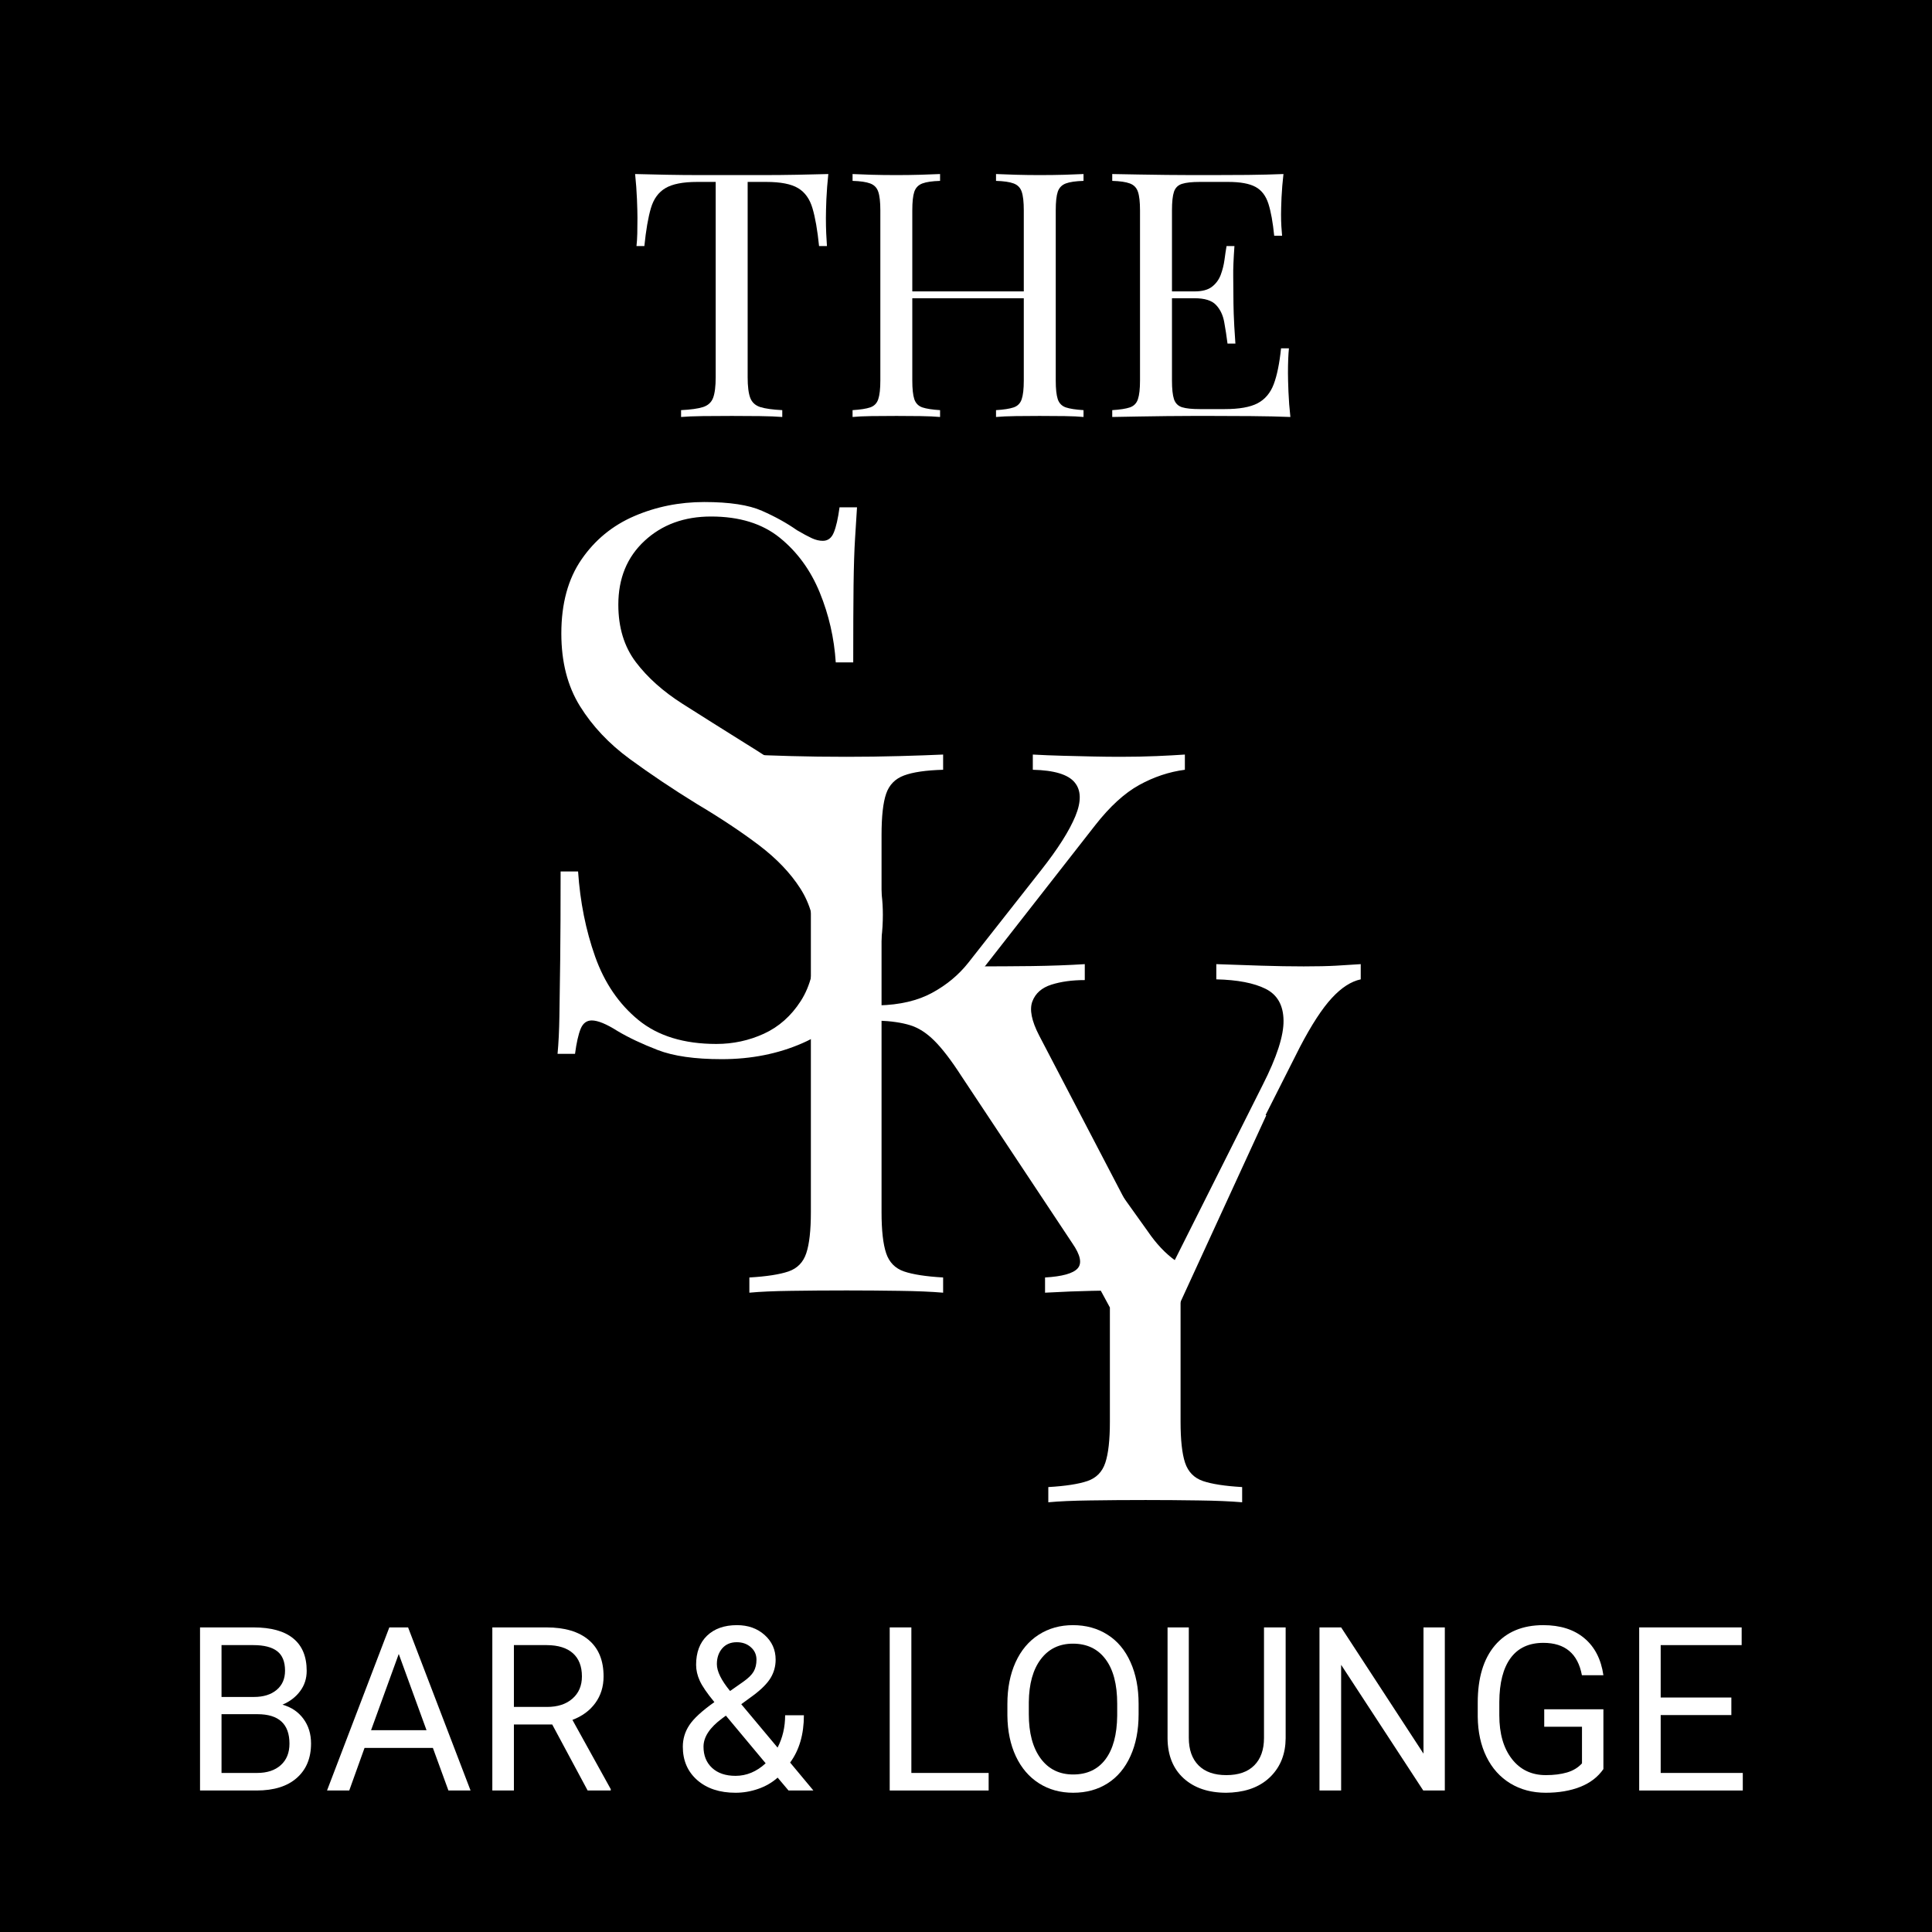 <svg version="1.0" preserveAspectRatio="xMidYMid meet" height="500" viewBox="0 0 375 375" zoomAndPan="magnify" width="500" xmlns:xlink="http://www.w3.org/1999/xlink" xmlns="http://www.w3.org/2000/svg"><defs><g></g><clipPath id="eca01872ab"><path clip-rule="nonzero" d="M 171 177 L 191 177 L 191 196 L 171 196 Z M 171 177"></path></clipPath><clipPath id="955bc17e6e"><path clip-rule="nonzero" d="M 171.98 185.488 L 184.84 177.484 L 191.004 187.391 L 178.145 195.395 Z M 171.98 185.488"></path></clipPath><clipPath id="da6a06b0d9"><path clip-rule="nonzero" d="M 252 255 L 268 255 L 268 267 L 252 267 Z M 252 255"></path></clipPath><clipPath id="9670a4c4ed"><path clip-rule="nonzero" d="M 252.559 260.785 L 255.141 255.461 L 267.035 261.234 L 264.453 266.559 Z M 252.559 260.785"></path></clipPath><clipPath id="3df239b05e"><path clip-rule="nonzero" d="M 229 245 L 244 245 L 244 256 L 229 256 Z M 229 245"></path></clipPath><clipPath id="7e8b2ee924"><path clip-rule="nonzero" d="M 229.305 250.863 L 231.574 245.395 L 243.785 250.461 L 241.52 255.926 Z M 229.305 250.863"></path></clipPath></defs><rect fill-opacity="1" height="450" y="-37.5" fill="#ffffff" width="450" x="-37.5"></rect><rect fill-opacity="1" height="450" y="-37.5" fill="#000000" width="450" x="-37.5"></rect><g fill-opacity="1" fill="#ffffff"><g transform="translate(35.154, 347.534)"><g><path d="M 3.672 0 L 3.672 -31.656 L 14.031 -31.656 C 17.457 -31.656 20.035 -30.941 21.766 -29.516 C 23.504 -28.098 24.375 -26 24.375 -23.219 C 24.375 -21.738 23.953 -20.43 23.109 -19.297 C 22.273 -18.16 21.129 -17.281 19.672 -16.656 C 21.391 -16.176 22.742 -15.266 23.734 -13.922 C 24.723 -12.586 25.219 -10.988 25.219 -9.125 C 25.219 -6.289 24.297 -4.062 22.453 -2.438 C 20.617 -0.812 18.02 0 14.656 0 Z M 7.844 -14.812 L 7.844 -3.406 L 14.75 -3.406 C 16.688 -3.406 18.219 -3.91 19.344 -4.922 C 20.469 -5.93 21.031 -7.32 21.031 -9.094 C 21.031 -12.906 18.957 -14.812 14.812 -14.812 Z M 7.844 -18.156 L 14.156 -18.156 C 15.977 -18.156 17.438 -18.609 18.531 -19.516 C 19.625 -20.43 20.172 -21.676 20.172 -23.25 C 20.172 -24.988 19.664 -26.25 18.656 -27.031 C 17.645 -27.82 16.102 -28.219 14.031 -28.219 L 7.844 -28.219 Z M 7.844 -18.156"></path></g></g></g><g fill-opacity="1" fill="#ffffff"><g transform="translate(62.866, 347.534)"><g><path d="M 21.156 -8.266 L 7.891 -8.266 L 4.922 0 L 0.609 0 L 12.703 -31.656 L 16.344 -31.656 L 28.469 0 L 24.172 0 Z M 9.156 -11.703 L 19.922 -11.703 L 14.531 -26.5 Z M 9.156 -11.703"></path></g></g></g><g fill-opacity="1" fill="#ffffff"><g transform="translate(91.904, 347.534)"><g><path d="M 15.281 -12.812 L 7.844 -12.812 L 7.844 0 L 3.656 0 L 3.656 -31.656 L 14.141 -31.656 C 17.703 -31.656 20.441 -30.844 22.359 -29.219 C 24.285 -27.594 25.25 -25.234 25.25 -22.141 C 25.25 -20.16 24.711 -18.438 23.641 -16.969 C 22.578 -15.508 21.098 -14.422 19.203 -13.703 L 26.641 -0.266 L 26.641 0 L 22.156 0 Z M 7.844 -16.219 L 14.266 -16.219 C 16.336 -16.219 17.984 -16.754 19.203 -17.828 C 20.43 -18.898 21.047 -20.336 21.047 -22.141 C 21.047 -24.098 20.461 -25.598 19.297 -26.641 C 18.129 -27.68 16.441 -28.207 14.234 -28.219 L 7.844 -28.219 Z M 7.844 -16.219"></path></g></g></g><g fill-opacity="1" fill="#ffffff"><g transform="translate(119.312, 347.534)"><g></g></g></g><g fill-opacity="1" fill="#ffffff"><g transform="translate(130.332, 347.534)"><g><path d="M 2.203 -8.5 C 2.203 -10.02 2.625 -11.414 3.469 -12.688 C 4.312 -13.969 5.93 -15.457 8.328 -17.156 C 6.922 -18.863 5.977 -20.238 5.5 -21.281 C 5.02 -22.332 4.781 -23.367 4.781 -24.391 C 4.781 -26.797 5.488 -28.68 6.906 -30.047 C 8.332 -31.41 10.266 -32.094 12.703 -32.094 C 14.867 -32.094 16.66 -31.457 18.078 -30.188 C 19.504 -28.914 20.219 -27.316 20.219 -25.391 C 20.219 -24.117 19.895 -22.941 19.25 -21.859 C 18.602 -20.785 17.477 -19.648 15.875 -18.453 L 13.547 -16.75 L 20.594 -8.328 C 21.57 -10.211 22.062 -12.305 22.062 -14.609 L 25.703 -14.609 C 25.703 -10.91 24.812 -7.848 23.031 -5.422 L 27.547 0 L 22.719 0 L 20.609 -2.5 C 19.535 -1.539 18.273 -0.812 16.828 -0.312 C 15.391 0.188 13.926 0.438 12.438 0.438 C 9.352 0.438 6.875 -0.379 5 -2.016 C 3.133 -3.66 2.203 -5.82 2.203 -8.5 Z M 12.438 -2.844 C 14.57 -2.844 16.52 -3.656 18.281 -5.281 L 10.562 -14.531 L 9.844 -14 C 7.426 -12.219 6.219 -10.383 6.219 -8.5 C 6.219 -6.789 6.77 -5.422 7.875 -4.391 C 8.988 -3.359 10.508 -2.844 12.438 -2.844 Z M 8.812 -24.531 C 8.812 -23.133 9.664 -21.395 11.375 -19.312 L 13.938 -21.109 C 14.926 -21.805 15.598 -22.469 15.953 -23.094 C 16.316 -23.727 16.5 -24.492 16.5 -25.391 C 16.5 -26.367 16.133 -27.176 15.406 -27.812 C 14.688 -28.457 13.773 -28.781 12.672 -28.781 C 11.484 -28.781 10.539 -28.379 9.844 -27.578 C 9.156 -26.773 8.812 -25.758 8.812 -24.531 Z M 8.812 -24.531"></path></g></g></g><g fill-opacity="1" fill="#ffffff"><g transform="translate(169.02, 347.534)"><g><path d="M 7.875 -3.406 L 22.875 -3.406 L 22.875 0 L 3.672 0 L 3.672 -31.656 L 7.875 -31.656 Z M 7.875 -3.406"></path></g></g></g><g fill-opacity="1" fill="#ffffff"><g transform="translate(192.972, 347.534)"><g><path d="M 28.031 -14.812 C 28.031 -11.707 27.504 -9 26.453 -6.688 C 25.41 -4.375 23.93 -2.609 22.016 -1.391 C 20.109 -0.172 17.879 0.438 15.328 0.438 C 12.836 0.438 10.629 -0.172 8.703 -1.391 C 6.773 -2.617 5.273 -4.367 4.203 -6.641 C 3.141 -8.91 2.594 -11.539 2.562 -14.531 L 2.562 -16.812 C 2.562 -19.852 3.086 -22.539 4.141 -24.875 C 5.203 -27.207 6.703 -28.992 8.641 -30.234 C 10.578 -31.473 12.789 -32.094 15.281 -32.094 C 17.82 -32.094 20.055 -31.477 21.984 -30.25 C 23.922 -29.031 25.41 -27.254 26.453 -24.922 C 27.504 -22.598 28.031 -19.895 28.031 -16.812 Z M 23.875 -16.844 C 23.875 -20.602 23.117 -23.484 21.609 -25.484 C 20.109 -27.492 18 -28.5 15.281 -28.5 C 12.645 -28.5 10.566 -27.492 9.047 -25.484 C 7.535 -23.484 6.758 -20.703 6.719 -17.141 L 6.719 -14.812 C 6.719 -11.164 7.484 -8.301 9.016 -6.219 C 10.547 -4.145 12.648 -3.109 15.328 -3.109 C 18.023 -3.109 20.113 -4.086 21.594 -6.047 C 23.07 -8.016 23.832 -10.832 23.875 -14.5 Z M 23.875 -16.844"></path></g></g></g><g fill-opacity="1" fill="#ffffff"><g transform="translate(223.575, 347.534)"><g><path d="M 25.969 -31.656 L 25.969 -10.125 C 25.945 -7.145 25.004 -4.703 23.141 -2.797 C 21.285 -0.898 18.758 0.16 15.562 0.391 L 14.453 0.438 C 10.992 0.438 8.234 -0.492 6.172 -2.359 C 4.117 -4.234 3.078 -6.812 3.047 -10.094 L 3.047 -31.656 L 7.172 -31.656 L 7.172 -10.219 C 7.172 -7.926 7.801 -6.145 9.062 -4.875 C 10.32 -3.613 12.117 -2.984 14.453 -2.984 C 16.816 -2.984 18.625 -3.613 19.875 -4.875 C 21.133 -6.133 21.766 -7.91 21.766 -10.203 L 21.766 -31.656 Z M 25.969 -31.656"></path></g></g></g><g fill-opacity="1" fill="#ffffff"><g transform="translate(252.439, 347.534)"><g><path d="M 28 0 L 23.812 0 L 7.875 -24.391 L 7.875 0 L 3.672 0 L 3.672 -31.656 L 7.875 -31.656 L 23.859 -7.156 L 23.859 -31.656 L 28 -31.656 Z M 28 0"></path></g></g></g><g fill-opacity="1" fill="#ffffff"><g transform="translate(284.172, 347.534)"><g><path d="M 27.047 -4.156 C 25.973 -2.613 24.473 -1.461 22.547 -0.703 C 20.629 0.055 18.395 0.438 15.844 0.438 C 13.27 0.438 10.984 -0.164 8.984 -1.375 C 6.984 -2.594 5.438 -4.316 4.344 -6.547 C 3.25 -8.773 2.688 -11.363 2.656 -14.312 L 2.656 -17.062 C 2.656 -21.832 3.766 -25.531 5.984 -28.156 C 8.211 -30.781 11.344 -32.094 15.375 -32.094 C 18.676 -32.094 21.332 -31.25 23.344 -29.562 C 25.363 -27.875 26.598 -25.477 27.047 -22.375 L 22.875 -22.375 C 22.094 -26.562 19.598 -28.656 15.391 -28.656 C 12.598 -28.656 10.477 -27.672 9.031 -25.703 C 7.594 -23.742 6.863 -20.898 6.844 -17.172 L 6.844 -14.594 C 6.844 -11.039 7.656 -8.219 9.281 -6.125 C 10.906 -4.031 13.102 -2.984 15.875 -2.984 C 17.438 -2.984 18.805 -3.156 19.984 -3.5 C 21.16 -3.844 22.129 -4.43 22.891 -5.266 L 22.891 -12.375 L 15.562 -12.375 L 15.562 -15.766 L 27.047 -15.766 Z M 27.047 -4.156"></path></g></g></g><g fill-opacity="1" fill="#ffffff"><g transform="translate(314.493, 347.534)"><g><path d="M 21.562 -14.641 L 7.844 -14.641 L 7.844 -3.406 L 23.781 -3.406 L 23.781 0 L 3.672 0 L 3.672 -31.656 L 23.562 -31.656 L 23.562 -28.219 L 7.844 -28.219 L 7.844 -18.047 L 21.562 -18.047 Z M 21.562 -14.641"></path></g></g></g><g fill-opacity="1" fill="#ffffff"><g transform="translate(121.338, 80.936)"><g><path d="M 39.438 -47.156 C 39.258 -45.469 39.133 -43.836 39.062 -42.266 C 39 -40.691 38.969 -39.484 38.969 -38.641 C 38.969 -37.566 38.988 -36.562 39.031 -35.625 C 39.07 -34.695 39.117 -33.879 39.172 -33.172 L 37.641 -33.172 C 37.328 -36.273 36.898 -38.727 36.359 -40.531 C 35.828 -42.332 34.895 -43.629 33.562 -44.422 C 32.238 -45.223 30.176 -45.625 27.375 -45.625 L 23.781 -45.625 L 23.781 -7.734 C 23.781 -5.953 23.945 -4.613 24.281 -3.719 C 24.613 -2.832 25.266 -2.234 26.234 -1.922 C 27.211 -1.617 28.633 -1.422 30.5 -1.328 L 30.5 0 C 29.352 -0.094 27.891 -0.148 26.109 -0.172 C 24.336 -0.191 22.539 -0.203 20.719 -0.203 C 18.719 -0.203 16.836 -0.191 15.078 -0.172 C 13.328 -0.148 11.922 -0.094 10.859 0 L 10.859 -1.328 C 12.723 -1.422 14.141 -1.617 15.109 -1.922 C 16.086 -2.234 16.742 -2.832 17.078 -3.719 C 17.41 -4.613 17.578 -5.953 17.578 -7.734 L 17.578 -45.625 L 13.984 -45.625 C 11.234 -45.625 9.18 -45.223 7.828 -44.422 C 6.473 -43.629 5.531 -42.332 5 -40.531 C 4.469 -38.727 4.047 -36.273 3.734 -33.172 L 2.203 -33.172 C 2.285 -33.879 2.336 -34.695 2.359 -35.625 C 2.379 -36.562 2.391 -37.566 2.391 -38.641 C 2.391 -39.484 2.359 -40.691 2.297 -42.266 C 2.234 -43.836 2.113 -45.469 1.938 -47.156 C 3.801 -47.113 5.832 -47.066 8.031 -47.016 C 10.227 -46.973 12.438 -46.953 14.656 -46.953 C 16.875 -46.953 18.895 -46.953 20.719 -46.953 C 22.539 -46.953 24.551 -46.953 26.75 -46.953 C 28.945 -46.953 31.156 -46.973 33.375 -47.016 C 35.594 -47.066 37.613 -47.113 39.438 -47.156 Z M 39.438 -47.156"></path></g></g></g><g fill-opacity="1" fill="#ffffff"><g transform="translate(162.686, 80.936)"><g><path d="M 30.641 0 L 30.641 -1.328 C 32.148 -1.422 33.289 -1.598 34.062 -1.859 C 34.844 -2.129 35.363 -2.66 35.625 -3.453 C 35.895 -4.254 36.031 -5.457 36.031 -7.062 L 36.031 -40.094 C 36.031 -41.738 35.895 -42.945 35.625 -43.719 C 35.363 -44.5 34.844 -45.035 34.062 -45.328 C 33.289 -45.617 32.148 -45.785 30.641 -45.828 L 30.641 -47.156 C 31.66 -47.113 32.945 -47.066 34.5 -47.016 C 36.051 -46.973 37.582 -46.953 39.094 -46.953 C 40.832 -46.953 42.457 -46.973 43.969 -47.016 C 45.477 -47.066 46.695 -47.113 47.625 -47.156 L 47.625 -45.828 C 46.113 -45.785 44.969 -45.617 44.188 -45.328 C 43.414 -45.035 42.895 -44.5 42.625 -43.719 C 42.363 -42.945 42.234 -41.738 42.234 -40.094 L 42.234 -7.062 C 42.234 -5.457 42.363 -4.254 42.625 -3.453 C 42.895 -2.66 43.414 -2.129 44.188 -1.859 C 44.969 -1.598 46.113 -1.422 47.625 -1.328 L 47.625 0 C 46.695 -0.094 45.477 -0.148 43.969 -0.172 C 42.457 -0.191 40.832 -0.203 39.094 -0.203 C 37.582 -0.203 36.051 -0.191 34.5 -0.172 C 32.945 -0.148 31.66 -0.094 30.641 0 Z M 2.797 0 L 2.797 -1.328 C 4.305 -1.422 5.445 -1.598 6.219 -1.859 C 7 -2.129 7.52 -2.66 7.781 -3.453 C 8.051 -4.254 8.188 -5.457 8.188 -7.062 L 8.188 -40.094 C 8.188 -41.738 8.051 -42.945 7.781 -43.719 C 7.52 -44.5 7 -45.035 6.219 -45.328 C 5.445 -45.617 4.305 -45.785 2.797 -45.828 L 2.797 -47.156 C 3.734 -47.113 4.953 -47.066 6.453 -47.016 C 7.961 -46.973 9.586 -46.953 11.328 -46.953 C 12.879 -46.953 14.422 -46.973 15.953 -47.016 C 17.484 -47.066 18.758 -47.113 19.781 -47.156 L 19.781 -45.828 C 18.27 -45.785 17.125 -45.617 16.344 -45.328 C 15.57 -45.035 15.051 -44.5 14.781 -43.719 C 14.52 -42.945 14.391 -41.738 14.391 -40.094 L 14.391 -7.062 C 14.391 -5.457 14.52 -4.254 14.781 -3.453 C 15.051 -2.66 15.57 -2.129 16.344 -1.859 C 17.125 -1.598 18.27 -1.422 19.781 -1.328 L 19.781 0 C 18.758 -0.094 17.484 -0.148 15.953 -0.172 C 14.422 -0.191 12.879 -0.203 11.328 -0.203 C 9.586 -0.203 7.961 -0.191 6.453 -0.172 C 4.953 -0.148 3.734 -0.094 2.797 0 Z M 12.062 -23.047 L 12.062 -24.375 L 38.359 -24.375 L 38.359 -23.047 Z M 12.062 -23.047"></path></g></g></g><g fill-opacity="1" fill="#ffffff"><g transform="translate(213.088, 80.936)"><g><path d="M 36.031 -47.156 C 35.852 -45.602 35.727 -44.094 35.656 -42.625 C 35.594 -41.164 35.562 -40.055 35.562 -39.297 C 35.562 -38.492 35.582 -37.727 35.625 -37 C 35.676 -36.27 35.723 -35.66 35.766 -35.172 L 34.234 -35.172 C 33.973 -37.785 33.598 -39.859 33.109 -41.391 C 32.617 -42.93 31.785 -44.02 30.609 -44.656 C 29.43 -45.301 27.664 -45.625 25.312 -45.625 L 19.781 -45.625 C 18.27 -45.625 17.125 -45.5 16.344 -45.25 C 15.57 -45.008 15.051 -44.5 14.781 -43.719 C 14.52 -42.945 14.391 -41.738 14.391 -40.094 L 14.391 -7.062 C 14.391 -5.457 14.52 -4.254 14.781 -3.453 C 15.051 -2.66 15.57 -2.141 16.344 -1.891 C 17.125 -1.648 18.27 -1.531 19.781 -1.531 L 24.641 -1.531 C 27.441 -1.531 29.562 -1.906 31 -2.656 C 32.445 -3.414 33.492 -4.648 34.141 -6.359 C 34.785 -8.066 35.258 -10.391 35.562 -13.328 L 37.094 -13.328 C 36.969 -12.117 36.906 -10.52 36.906 -8.531 C 36.906 -7.688 36.938 -6.473 37 -4.891 C 37.062 -3.316 37.188 -1.688 37.375 0 C 35.102 -0.094 32.547 -0.148 29.703 -0.172 C 26.859 -0.191 24.328 -0.203 22.109 -0.203 C 21.141 -0.203 19.883 -0.203 18.344 -0.203 C 16.812 -0.203 15.156 -0.191 13.375 -0.172 C 11.602 -0.148 9.805 -0.125 7.984 -0.094 C 6.172 -0.07 4.441 -0.039 2.797 0 L 2.797 -1.328 C 4.305 -1.422 5.445 -1.598 6.219 -1.859 C 7 -2.129 7.52 -2.66 7.781 -3.453 C 8.051 -4.254 8.188 -5.457 8.188 -7.062 L 8.188 -40.094 C 8.188 -41.738 8.051 -42.945 7.781 -43.719 C 7.52 -44.5 7 -45.035 6.219 -45.328 C 5.445 -45.617 4.305 -45.785 2.797 -45.828 L 2.797 -47.156 C 4.441 -47.113 6.172 -47.082 7.984 -47.062 C 9.805 -47.039 11.602 -47.016 13.375 -46.984 C 15.156 -46.961 16.812 -46.953 18.344 -46.953 C 19.883 -46.953 21.141 -46.953 22.109 -46.953 C 24.148 -46.953 26.469 -46.961 29.062 -46.984 C 31.664 -47.016 33.988 -47.07 36.031 -47.156 Z M 24.578 -24.375 C 24.578 -24.375 24.578 -24.148 24.578 -23.703 C 24.578 -23.266 24.578 -23.047 24.578 -23.047 L 12.391 -23.047 C 12.391 -23.047 12.391 -23.266 12.391 -23.703 C 12.391 -24.148 12.391 -24.375 12.391 -24.375 Z M 26.516 -33.172 C 26.336 -30.641 26.258 -28.707 26.281 -27.375 C 26.301 -26.039 26.312 -24.82 26.312 -23.719 C 26.312 -22.602 26.332 -21.379 26.375 -20.047 C 26.414 -18.711 26.523 -16.781 26.703 -14.25 L 25.172 -14.25 C 24.992 -15.676 24.781 -17.066 24.531 -18.422 C 24.289 -19.773 23.758 -20.883 22.938 -21.75 C 22.125 -22.613 20.738 -23.047 18.781 -23.047 L 18.781 -24.375 C 20.25 -24.375 21.367 -24.672 22.141 -25.266 C 22.922 -25.867 23.488 -26.633 23.844 -27.562 C 24.195 -28.5 24.441 -29.469 24.578 -30.469 C 24.711 -31.469 24.848 -32.367 24.984 -33.172 Z M 26.516 -33.172"></path></g></g></g><g fill-opacity="1" fill="#ffffff"><g transform="translate(177.367, 291.592)"><g><path d="M 86.75 -104.453 L 86.75 -101.5 C 84.875 -101.102 83.004 -99.895 81.141 -97.875 C 79.273 -95.863 77.211 -92.695 74.953 -88.375 L 45.141 -29.359 L 42.641 -29.359 L 8.109 -93.094 C 6.141 -96.727 4.492 -99.016 3.172 -99.953 C 1.848 -100.891 0.645 -101.359 -0.438 -101.359 L -0.438 -104.453 C 1.531 -104.348 3.57 -104.25 5.688 -104.156 C 7.801 -104.062 10.086 -104.016 12.547 -104.016 C 15.785 -104.016 19.25 -104.035 22.938 -104.078 C 26.625 -104.129 30.039 -104.254 33.188 -104.453 L 33.188 -101.359 C 30.727 -101.359 28.566 -101.062 26.703 -100.469 C 24.836 -99.875 23.609 -98.789 23.016 -97.219 C 22.422 -95.645 22.863 -93.43 24.344 -90.578 L 49.281 -42.781 L 48.094 -41.906 L 67.719 -81 C 70.469 -86.406 71.816 -90.582 71.766 -93.531 C 71.723 -96.477 70.566 -98.52 68.297 -99.656 C 66.035 -100.789 62.844 -101.406 58.719 -101.5 L 58.719 -104.453 C 61.57 -104.348 64.473 -104.25 67.422 -104.156 C 70.367 -104.062 73.125 -104.016 75.688 -104.016 C 78.238 -104.016 80.348 -104.062 82.016 -104.156 C 83.691 -104.25 85.27 -104.348 86.75 -104.453 Z M 51.781 -44.844 L 51.781 -15.641 C 51.781 -12.098 52.07 -9.441 52.656 -7.672 C 53.25 -5.898 54.406 -4.719 56.125 -4.125 C 57.852 -3.539 60.391 -3.148 63.734 -2.953 L 63.734 0 C 61.473 -0.195 58.645 -0.316 55.25 -0.359 C 51.852 -0.41 48.438 -0.438 45 -0.438 C 41.164 -0.438 37.578 -0.41 34.234 -0.359 C 30.891 -0.316 28.18 -0.195 26.109 0 L 26.109 -2.953 C 29.453 -3.148 31.984 -3.539 33.703 -4.125 C 35.43 -4.719 36.586 -5.898 37.172 -7.672 C 37.766 -9.441 38.062 -12.098 38.062 -15.641 L 38.062 -45.875 L 46.031 -36.734 Z M 51.781 -44.844"></path></g></g></g><g clip-path="url(#eca01872ab)"><g clip-path="url(#955bc17e6e)"><path fill-rule="nonzero" fill-opacity="1" d="M 171.98 185.488 L 184.828 177.492 L 190.992 187.398 L 178.145 195.395 Z M 171.98 185.488" fill="#000000"></path></g></g><g fill-opacity="1" fill="#ffffff"><g transform="translate(139.249, 250.911)"><g><path d="M 90.734 -104.453 L 90.734 -101.5 C 87.68 -101.102 84.727 -100.117 81.875 -98.547 C 79.02 -96.973 76.172 -94.367 73.328 -90.734 L 44.844 -54.297 L 48.094 -61.516 L 83.5 -11.953 C 85.176 -9.492 86.992 -7.57 88.953 -6.188 C 90.922 -4.812 93.43 -3.734 96.484 -2.953 L 96.484 0 C 94.117 -0.195 91.191 -0.316 87.703 -0.359 C 84.211 -0.41 81.238 -0.438 78.781 -0.438 C 77.113 -0.438 75.07 -0.41 72.656 -0.359 C 70.25 -0.316 67.227 -0.195 63.594 0 L 63.594 -2.953 C 66.938 -3.148 69.047 -3.738 69.922 -4.719 C 70.805 -5.707 70.461 -7.332 68.891 -9.594 L 47.359 -42.047 C 45.391 -45.098 43.641 -47.383 42.109 -48.906 C 40.586 -50.426 39.016 -51.43 37.391 -51.922 C 35.773 -52.422 33.738 -52.719 31.281 -52.812 L 31.281 -55.766 C 35.406 -55.867 38.867 -56.68 41.672 -58.203 C 44.473 -59.723 46.812 -61.664 48.688 -64.031 L 62.844 -82.031 C 66.094 -86.156 68.305 -89.645 69.484 -92.5 C 70.66 -95.352 70.609 -97.539 69.328 -99.062 C 68.055 -100.594 65.352 -101.406 61.219 -101.5 L 61.219 -104.453 C 63.094 -104.348 65.016 -104.27 66.984 -104.219 C 68.953 -104.176 70.895 -104.129 72.812 -104.078 C 74.727 -104.035 76.52 -104.016 78.188 -104.016 C 80.75 -104.016 83.109 -104.062 85.266 -104.156 C 87.43 -104.25 89.254 -104.348 90.734 -104.453 Z M 43.812 -104.453 L 43.812 -101.5 C 40.469 -101.406 37.938 -101.035 36.219 -100.391 C 34.5 -99.754 33.344 -98.57 32.75 -96.844 C 32.156 -95.125 31.859 -92.445 31.859 -88.812 L 31.859 -15.641 C 31.859 -12.098 32.156 -9.441 32.75 -7.672 C 33.344 -5.898 34.5 -4.719 36.219 -4.125 C 37.938 -3.539 40.469 -3.148 43.812 -2.953 L 43.812 0 C 41.551 -0.195 38.723 -0.316 35.328 -0.359 C 31.941 -0.41 28.523 -0.438 25.078 -0.438 C 21.242 -0.438 17.656 -0.41 14.312 -0.359 C 10.969 -0.316 8.266 -0.195 6.203 0 L 6.203 -2.953 C 9.547 -3.148 12.078 -3.539 13.797 -4.125 C 15.516 -4.719 16.664 -5.898 17.25 -7.672 C 17.844 -9.441 18.141 -12.098 18.141 -15.641 L 18.141 -88.812 C 18.141 -92.445 17.844 -95.125 17.25 -96.844 C 16.664 -98.57 15.516 -99.754 13.797 -100.391 C 12.078 -101.035 9.547 -101.406 6.203 -101.5 L 6.203 -104.453 C 8.266 -104.348 10.969 -104.25 14.312 -104.156 C 17.656 -104.062 21.242 -104.016 25.078 -104.016 C 28.523 -104.016 31.941 -104.062 35.328 -104.156 C 38.723 -104.25 41.551 -104.348 43.812 -104.453 Z M 43.812 -104.453"></path></g></g></g><g clip-path="url(#da6a06b0d9)"><g clip-path="url(#9670a4c4ed)"><path fill-rule="nonzero" fill-opacity="1" d="M 252.559 260.785 L 255.141 255.461 L 267.035 261.234 L 264.453 266.559 Z M 252.559 260.785" fill="#000000"></path></g></g><g fill-opacity="1" fill="#ffffff"><g transform="translate(98.923, 203.521)"><g><path d="M 37.766 -106.078 C 42.68 -106.078 46.414 -105.508 48.969 -104.375 C 51.531 -103.25 53.797 -101.992 55.766 -100.609 C 56.941 -99.922 57.898 -99.406 58.641 -99.062 C 59.379 -98.719 60.094 -98.547 60.781 -98.547 C 61.77 -98.547 62.484 -99.086 62.922 -100.172 C 63.367 -101.254 63.738 -102.879 64.031 -105.047 L 67.422 -105.047 C 67.328 -103.367 67.203 -101.375 67.047 -99.062 C 66.898 -96.75 66.801 -93.695 66.75 -89.906 C 66.707 -86.125 66.688 -81.141 66.688 -74.953 L 63.297 -74.953 C 62.992 -79.672 61.957 -84.191 60.188 -88.516 C 58.414 -92.848 55.832 -96.391 52.438 -99.141 C 49.051 -101.891 44.602 -103.266 39.094 -103.266 C 33.883 -103.266 29.582 -101.691 26.188 -98.547 C 22.789 -95.398 21.094 -91.27 21.094 -86.156 C 21.094 -81.727 22.223 -78.016 24.484 -75.016 C 26.754 -72.016 29.781 -69.312 33.562 -66.906 C 37.352 -64.5 41.457 -61.914 45.875 -59.156 C 50.988 -56.008 55.535 -52.883 59.516 -49.781 C 63.504 -46.688 66.656 -43.27 68.969 -39.531 C 71.281 -35.801 72.438 -31.281 72.438 -25.969 C 72.438 -19.676 71.008 -14.461 68.156 -10.328 C 65.301 -6.191 61.516 -3.094 56.797 -1.031 C 52.078 1.031 46.863 2.062 41.156 2.062 C 35.945 2.062 31.816 1.473 28.766 0.297 C 25.711 -0.879 23.109 -2.109 20.953 -3.391 C 18.785 -4.766 17.113 -5.453 15.938 -5.453 C 14.945 -5.453 14.227 -4.91 13.781 -3.828 C 13.344 -2.754 12.977 -1.133 12.688 1.031 L 9.297 1.031 C 9.492 -1.031 9.613 -3.461 9.656 -6.266 C 9.707 -9.066 9.758 -12.727 9.812 -17.25 C 9.863 -21.781 9.891 -27.488 9.891 -34.375 L 13.281 -34.375 C 13.676 -28.469 14.781 -22.957 16.594 -17.844 C 18.414 -12.727 21.219 -8.625 25 -5.531 C 28.789 -2.438 33.832 -0.891 40.125 -0.891 C 43.375 -0.891 46.445 -1.551 49.344 -2.875 C 52.25 -4.207 54.633 -6.32 56.5 -9.219 C 58.375 -12.125 59.312 -15.883 59.312 -20.5 C 59.312 -24.539 58.348 -28.062 56.422 -31.062 C 54.504 -34.062 51.828 -36.863 48.391 -39.469 C 44.953 -42.07 40.922 -44.75 36.297 -47.5 C 31.672 -50.352 27.344 -53.254 23.312 -56.203 C 19.281 -59.16 16.055 -62.582 13.641 -66.469 C 11.234 -70.352 10.031 -75.047 10.031 -80.547 C 10.031 -86.348 11.332 -91.141 13.938 -94.922 C 16.539 -98.711 19.957 -101.52 24.188 -103.344 C 28.414 -105.164 32.941 -106.078 37.766 -106.078 Z M 37.766 -106.078"></path></g></g></g><g clip-path="url(#3df239b05e)"><g clip-path="url(#7e8b2ee924)"><path fill-rule="nonzero" fill-opacity="1" d="M 229.305 250.863 L 231.574 245.395 L 243.785 250.461 L 241.52 255.926 Z M 229.305 250.863" fill="#000000"></path></g></g><path stroke-miterlimit="4" stroke-opacity="1" stroke-width="3" stroke="#ffffff" d="M 0.001 1.499 L 66.086 1.499" stroke-linejoin="miter" fill="none" transform="matrix(0.313, -0.681, 0.681, 0.313, 223.061, 260.543)" stroke-linecap="butt"></path></svg>